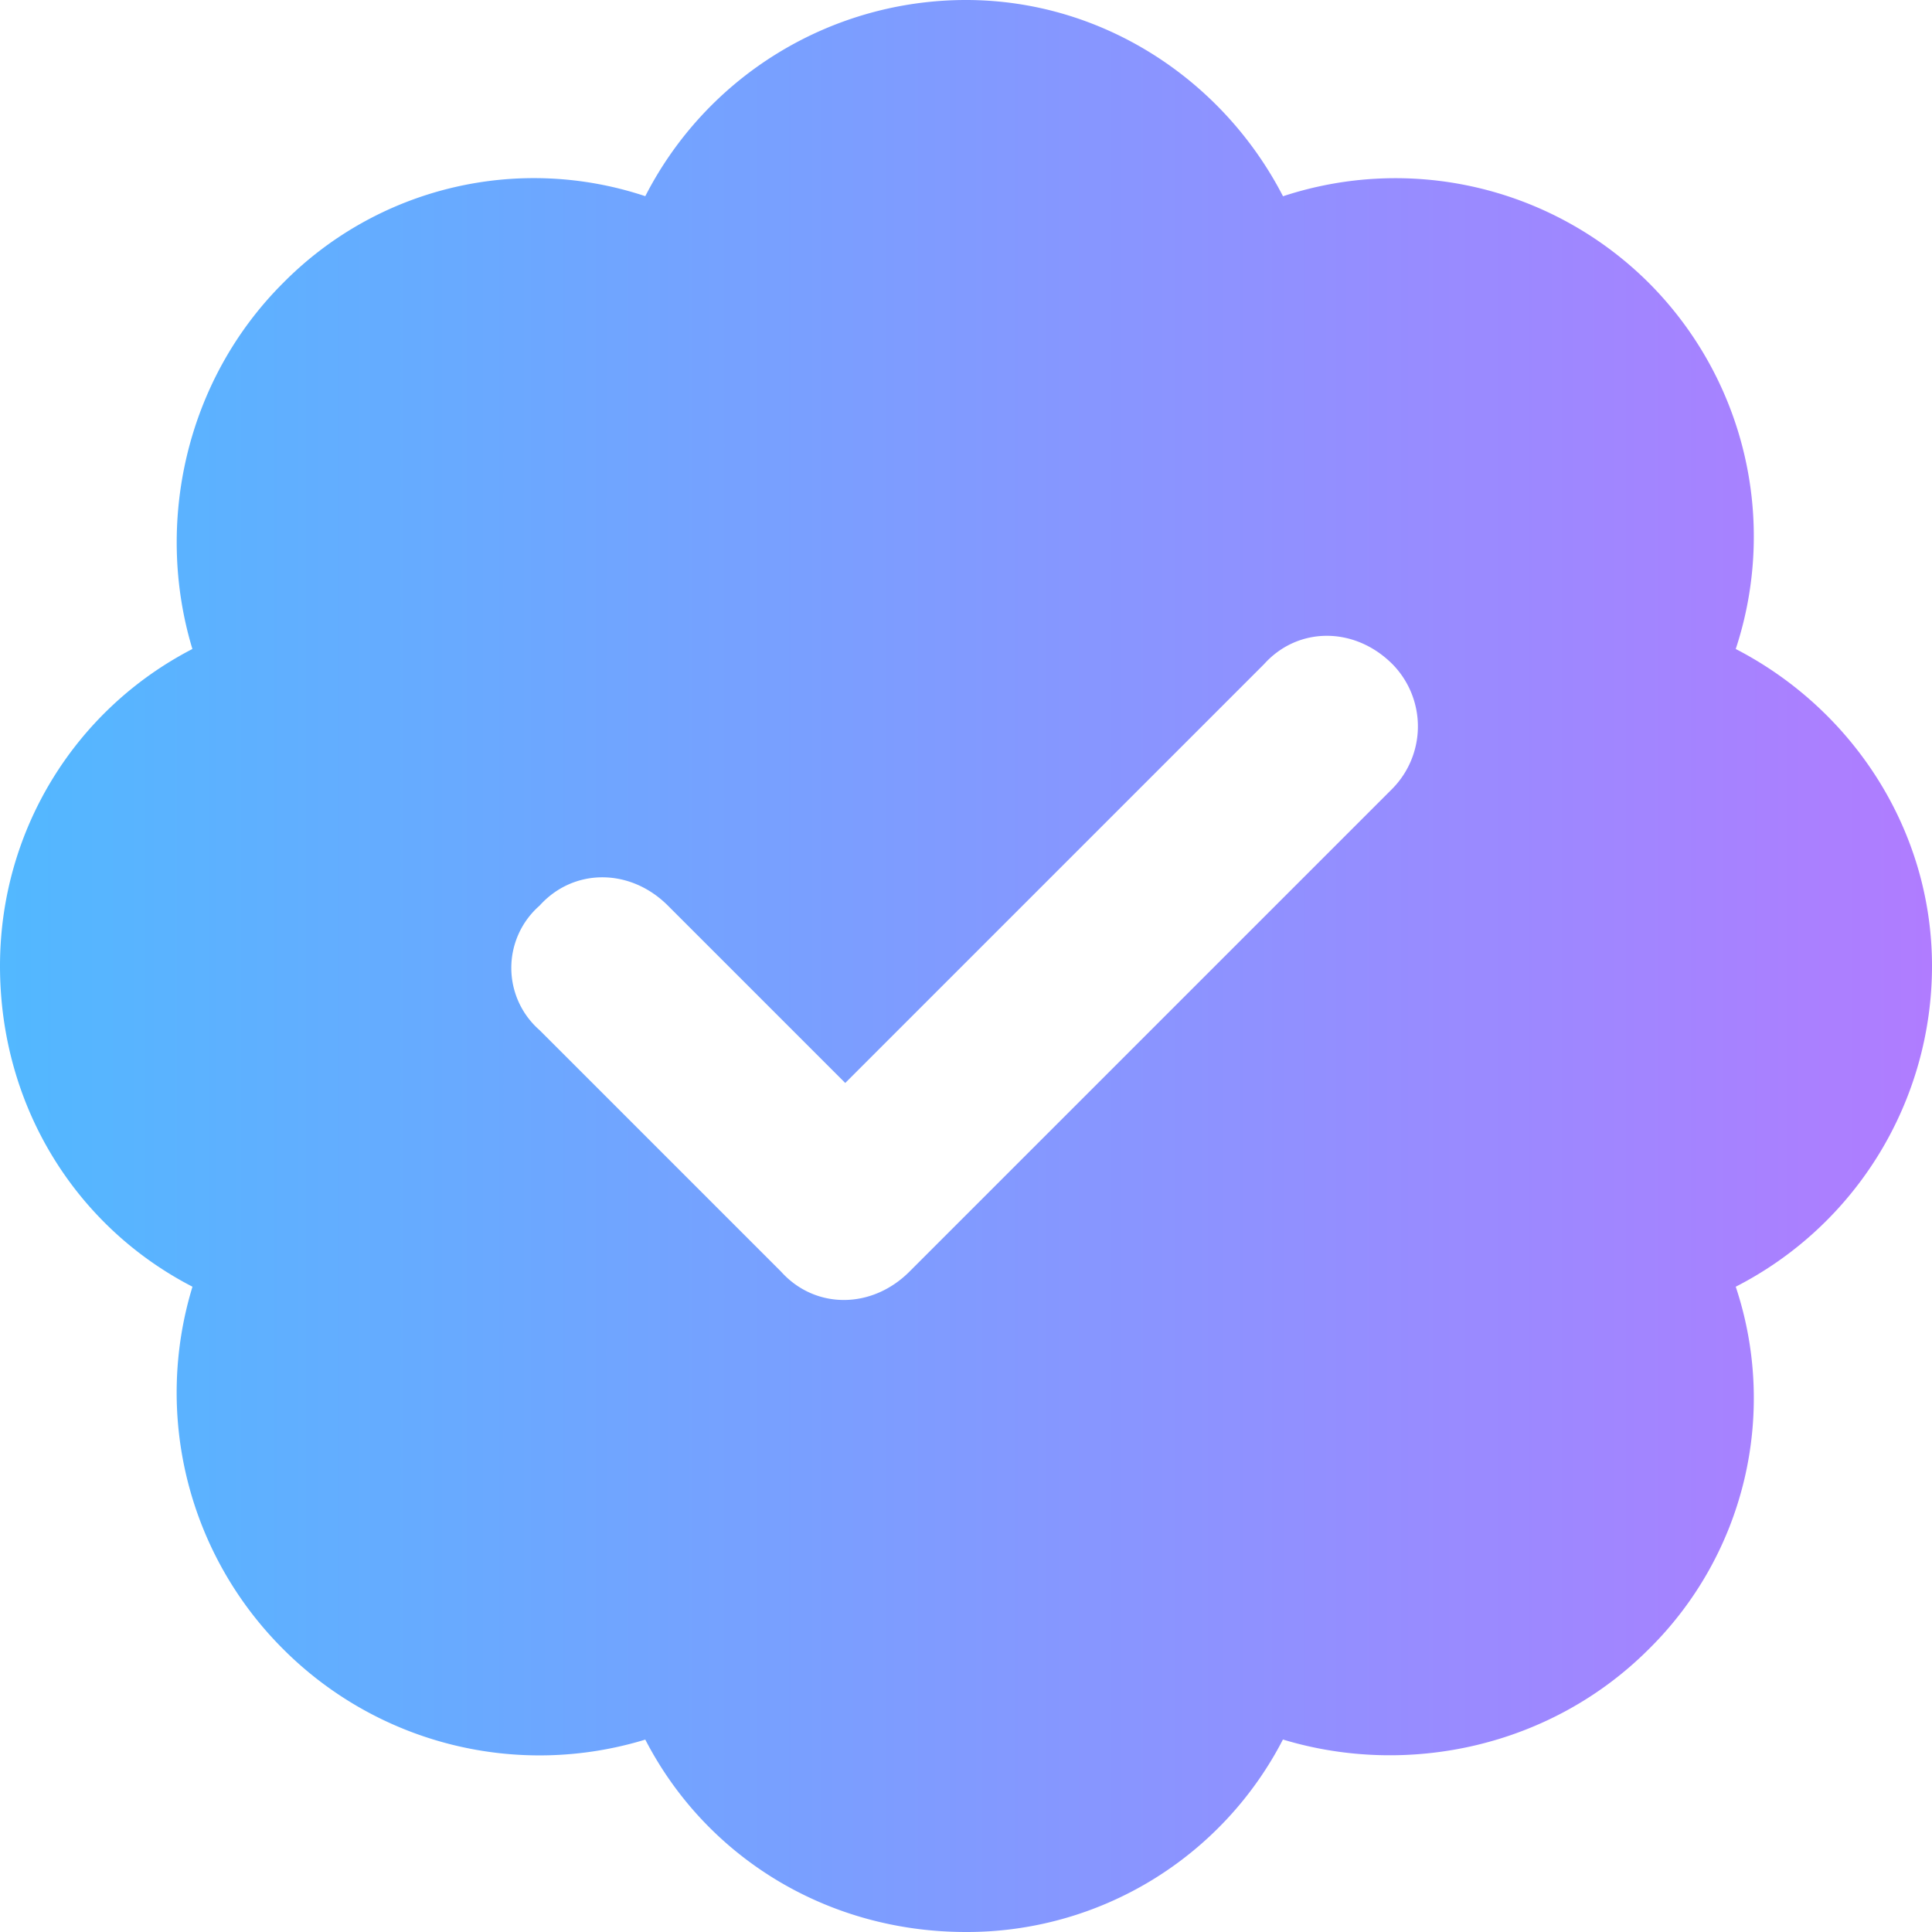 <svg width="24" height="24" viewBox="0 0 24 24" fill="none" xmlns="http://www.w3.org/2000/svg">
    <path d="M12 0c1.688 0 3.188.984 3.938 2.438a4.458 4.458 0 0 1 4.546 1.078 4.458 4.458 0 0 1 1.078 4.546C23.017 8.813 24 10.313 24 12a4.476 4.476 0 0 1-2.438 3.984 4.378 4.378 0 0 1-1.078 4.5c-1.218 1.22-3 1.594-4.547 1.125A4.416 4.416 0 0 1 12 24c-1.734 0-3.234-.938-3.984-2.39a4.499 4.499 0 0 1-4.5-1.126 4.499 4.499 0 0 1-1.125-4.5C.937 15.234 0 13.734 0 12c0-1.688.938-3.188 2.39-3.938-.468-1.546-.093-3.328 1.126-4.546a4.378 4.378 0 0 1 4.5-1.079A4.476 4.476 0 0 1 12 0zm5.297 9.797a1.103 1.103 0 0 0 0-1.547c-.469-.469-1.172-.469-1.594 0L10.5 13.453 8.297 11.25c-.469-.469-1.172-.469-1.594 0a1.027 1.027 0 0 0 0 1.547l3 3c.422.469 1.125.469 1.594 0l6-6z" fill="url(#atovnhzmxa)"/>
    <defs>
        <linearGradient id="atovnhzmxa" x1="0" y1="12" x2="24" y2="12" gradientUnits="userSpaceOnUse">
            <stop stop-color="#52B8FF"/>
            <stop offset="1" stop-color="#B07CFF"/>
        </linearGradient>
    </defs>
</svg>
